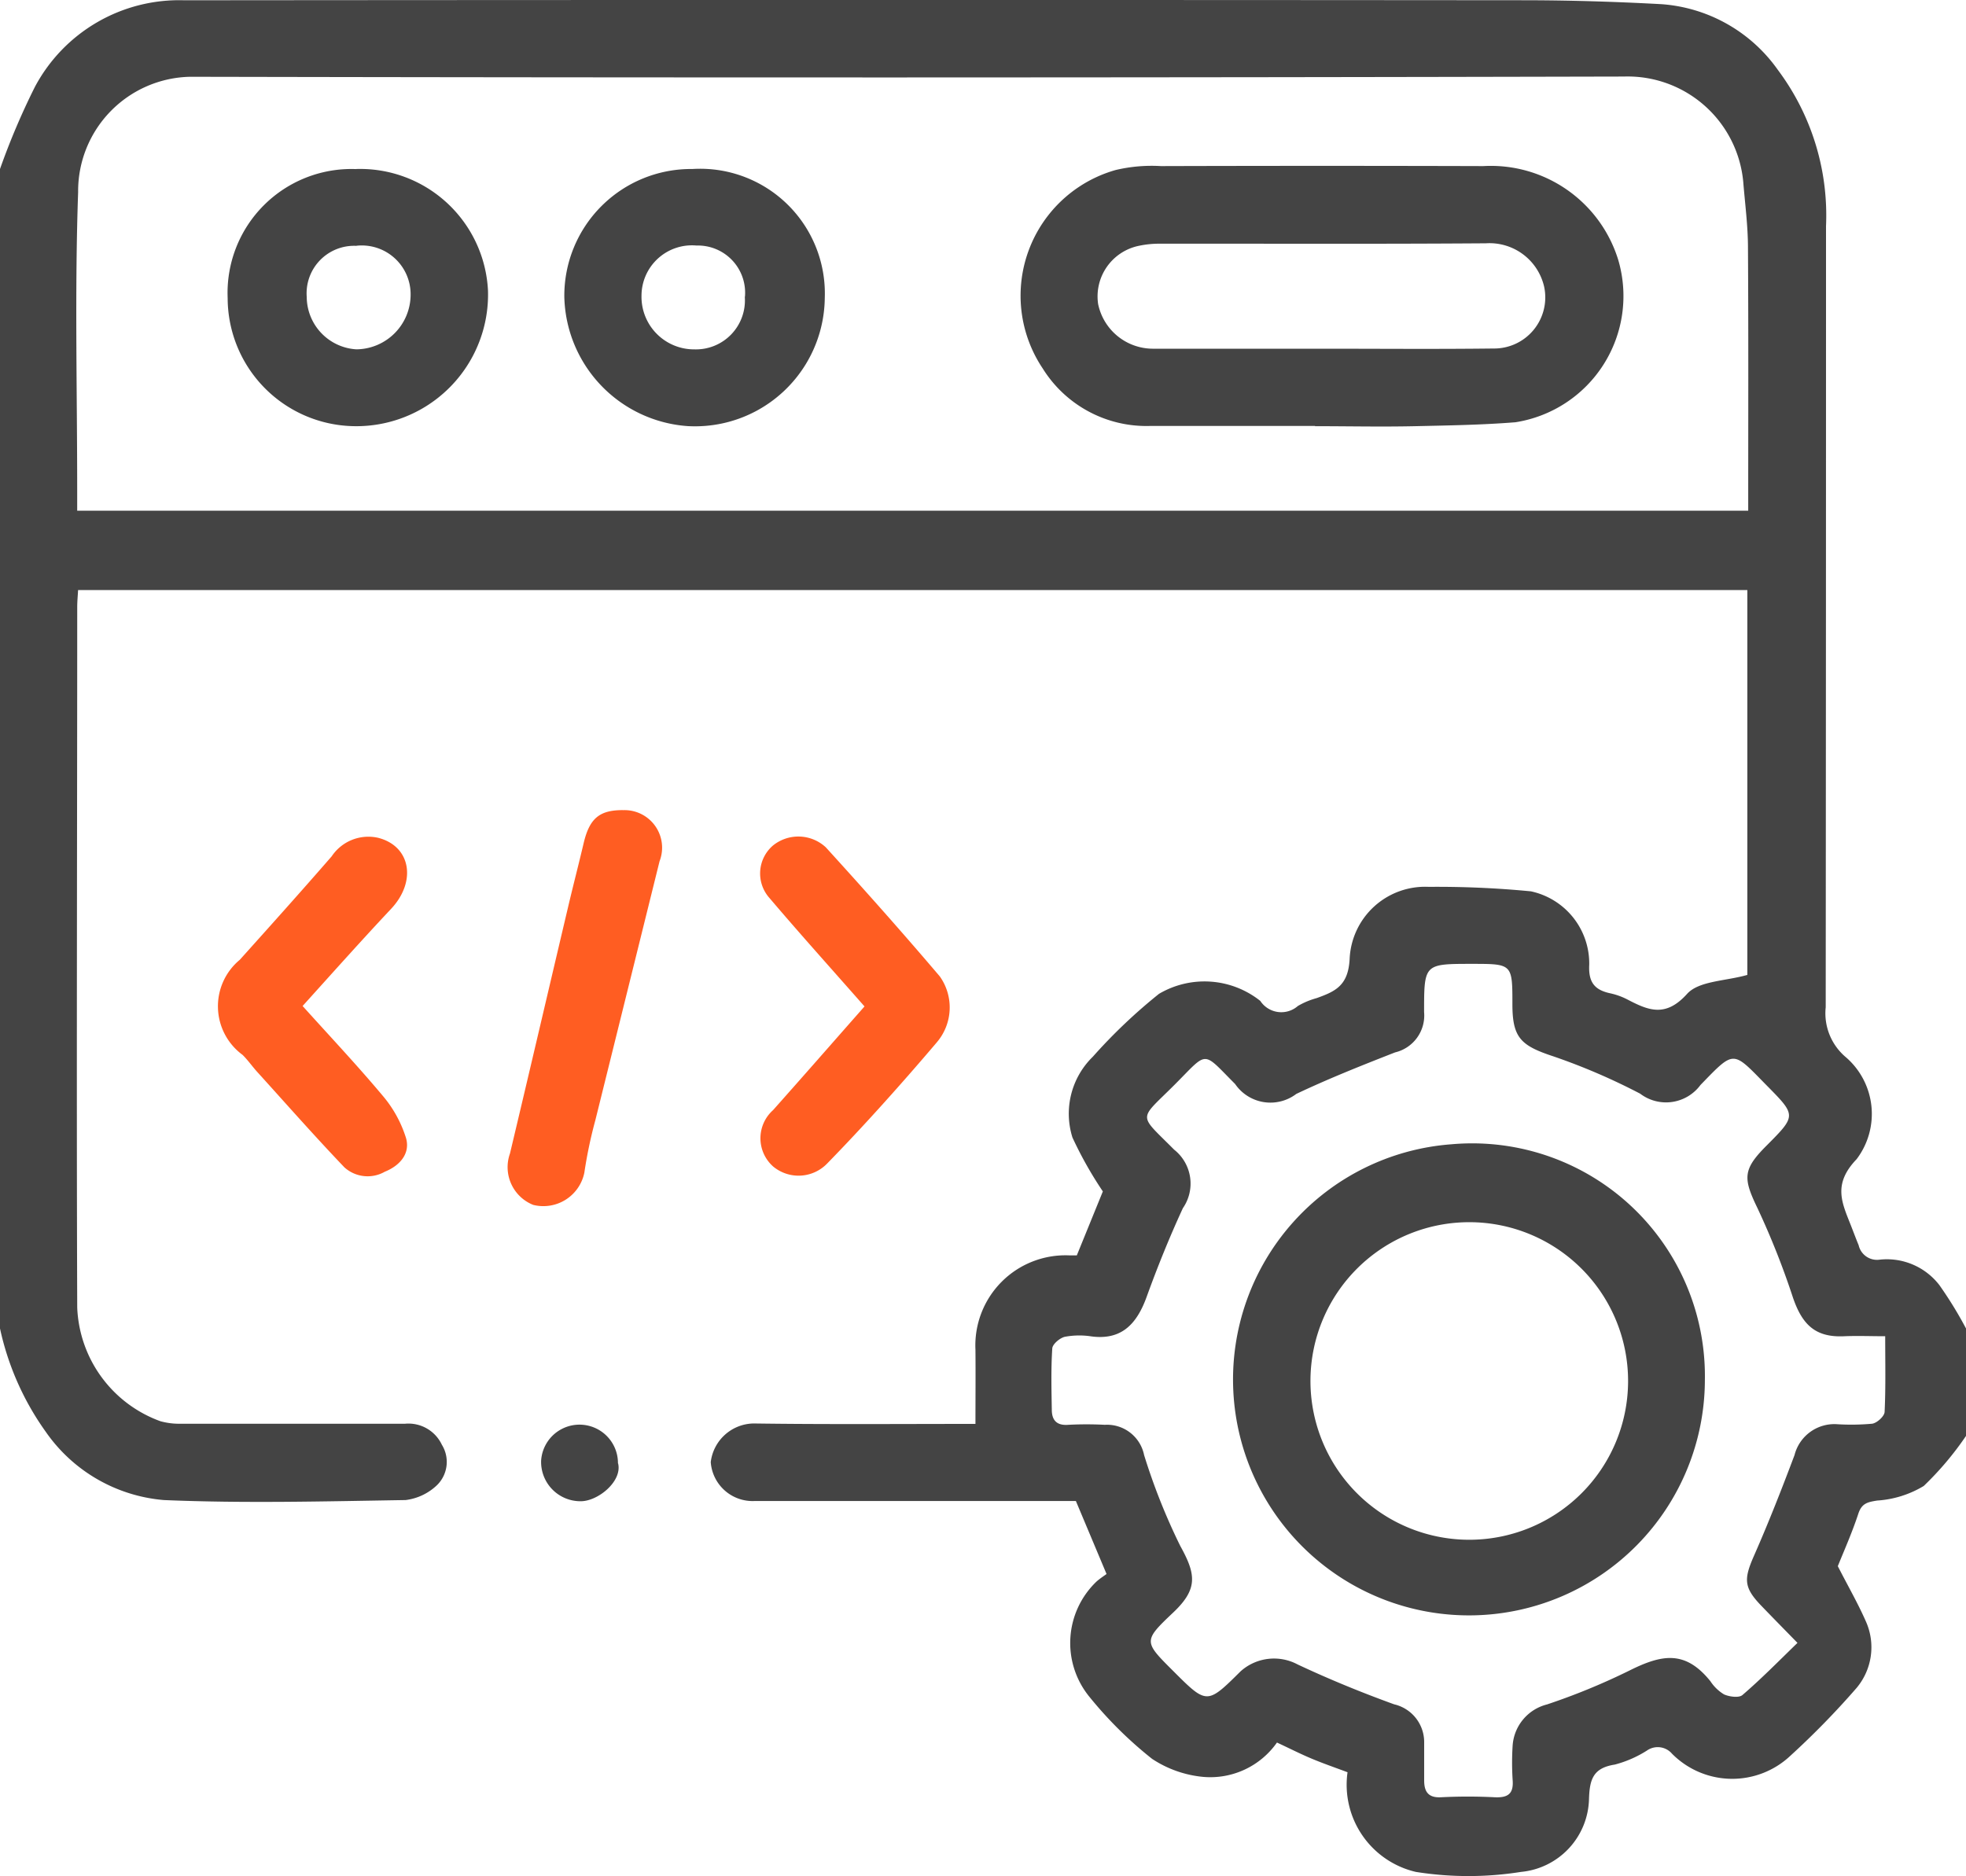 <svg id="Group_31" data-name="Group 31" xmlns="http://www.w3.org/2000/svg" xmlns:xlink="http://www.w3.org/1999/xlink" width="50" height="47.726" viewBox="0 0 50 47.726">
  <defs>
    <clipPath id="clip-path">
      <rect id="Rectangle_10" data-name="Rectangle 10" width="50" height="47.726" fill="none"/>
    </clipPath>
  </defs>
  <g id="Group_30" data-name="Group 30" clip-path="url(#clip-path)">
    <path id="Path_49" data-name="Path 49" d="M50,36.527A7.939,7.939,0,0,1,48.925,37.8a2.62,2.62,0,0,1-1.187.371c-.247.04-.39.071-.477.336-.161.491-.374.965-.521,1.333.266.52.523.965.726,1.433a1.609,1.609,0,0,1-.252,1.668,20.837,20.837,0,0,1-1.681,1.722,2.156,2.156,0,0,1-3.011-.054.478.478,0,0,0-.638-.078,2.884,2.884,0,0,1-.817.356c-.544.085-.64.367-.655.878a1.909,1.909,0,0,1-1.73,1.852,8.515,8.515,0,0,1-2.673,0,2.276,2.276,0,0,1-1.738-2.535c-.294-.111-.6-.216-.9-.341s-.568-.263-.895-.415A2.071,2.071,0,0,1,30.6,45.2a2.835,2.835,0,0,1-1.3-.459,10.186,10.186,0,0,1-1.592-1.576,2.162,2.162,0,0,1,.182-2.937c.086-.075.182-.138.252-.189l-.78-1.857H19.2a1.067,1.067,0,0,1-1.124-.989,1.116,1.116,0,0,1,1.093-.983c1.854.026,3.709.011,5.639.011,0-.635.006-1.261,0-1.887a2.292,2.292,0,0,1,2.383-2.4c.064,0,.129,0,.195,0l.662-1.627a9.879,9.879,0,0,1-.773-1.371,2.022,2.022,0,0,1,.517-2.054,13.8,13.8,0,0,1,1.683-1.6,2.279,2.279,0,0,1,2.577.179.64.64,0,0,0,.955.13,1.965,1.965,0,0,1,.476-.2c.478-.171.811-.319.842-1.009a1.92,1.92,0,0,1,2.01-1.822,24.738,24.738,0,0,1,2.6.114,1.878,1.878,0,0,1,1.483,1.865c-.023.438.127.64.526.727a1.775,1.775,0,0,1,.441.157c.538.281.973.467,1.521-.14.3-.333.981-.325,1.533-.483v-9.79H1.986c-.008.15-.022.29-.022.43,0,5.939-.021,11.879,0,17.818a3.212,3.212,0,0,0,2.113,2.894,1.779,1.779,0,0,0,.461.065c1.92,0,3.84,0,5.76,0a.939.939,0,0,1,.94.535.828.828,0,0,1-.114,1.017,1.4,1.4,0,0,1-.809.389c-2.05.033-4.1.087-6.149,0a4.07,4.07,0,0,1-3-1.733A7.079,7.079,0,0,1,0,33.793V4.3A18.254,18.254,0,0,1,.886,2.214,4.155,4.155,0,0,1,4.684.008Q21.7-.007,38.712.007c1.18,0,2.362.036,3.54.1a3.967,3.967,0,0,1,2.961,1.669A6.178,6.178,0,0,1,46.44,5.752q0,9.936-.008,19.871a1.459,1.459,0,0,0,.517,1.274,1.906,1.906,0,0,1,.269,2.59c-.62.646-.366,1.12-.137,1.707.063.161.123.322.189.482a.478.478,0,0,0,.535.367,1.686,1.686,0,0,1,1.52.65,10.126,10.126,0,0,1,.675,1.1ZM44.461,12.991c0-2.259.008-4.471-.006-6.683,0-.56-.075-1.12-.12-1.68A2.953,2.953,0,0,0,41.3,1.948q-18.23.043-36.46.006A2.908,2.908,0,0,0,1.987,4.888c-.088,2.518-.024,5.042-.024,7.564v.539Zm3.488,21c-.366,0-.7-.014-1.04,0-.744.038-1.075-.3-1.309-.98a20.212,20.212,0,0,0-.9-2.272c-.37-.763-.381-.986.22-1.589.774-.777.768-.771,0-1.55-.864-.88-.8-.9-1.673,0a1.088,1.088,0,0,1-1.534.221,15.927,15.927,0,0,0-2.2-.947c-.833-.274-1.049-.472-1.049-1.327,0-1.028,0-1.028-1.027-1.028-1.219,0-1.219,0-1.219,1.224a.965.965,0,0,1-.738,1.028c-.846.331-1.692.667-2.512,1.056a1.088,1.088,0,0,1-1.556-.252c-.852-.854-.675-.847-1.539.018-.926.927-.937.719-.013,1.651a1.1,1.1,0,0,1,.223,1.49c-.34.737-.645,1.492-.921,2.255-.265.734-.671,1.1-1.4,1.007a2.013,2.013,0,0,0-.68.009c-.127.029-.313.186-.32.295-.034.518-.021,1.04-.012,1.561,0,.261.12.407.42.383a8.908,8.908,0,0,1,.927,0,.962.962,0,0,1,1,.769,15.816,15.816,0,0,0,.92,2.312c.4.722.457,1.095-.186,1.7-.758.718-.743.734,0,1.475.864.864.864.864,1.723.012a1.274,1.274,0,0,1,1.446-.173c.8.376,1.623.713,2.456,1.015a.986.986,0,0,1,.764.962c0,.325,0,.651,0,.976,0,.278.1.444.428.426a13.463,13.463,0,0,1,1.366,0c.331.015.485-.084.456-.439a6.9,6.9,0,0,1,0-.878,1.16,1.16,0,0,1,.874-1.044A16.678,16.678,0,0,0,41.43,42.5c.841-.421,1.43-.527,2.07.267a1.082,1.082,0,0,0,.347.335c.137.06.378.093.467.016.466-.4.9-.841,1.4-1.327-.339-.347-.629-.642-.916-.94-.451-.468-.453-.678-.19-1.276.371-.842.707-1.7,1.031-2.561a1.046,1.046,0,0,1,1.1-.784,5.881,5.881,0,0,0,.876-.014c.122-.019.31-.189.315-.3.03-.629.015-1.26.015-1.934" transform="translate(0 -0.001)" fill="#444"/>
    <path id="Path_50" data-name="Path 50" d="M107.7,279.262c.11.458-.518.968-.958.962a1,1,0,0,1-1-1.032.978.978,0,0,1,1.954.07" transform="translate(-91.98 -242.037)" fill="#444"/>
    <path id="Path_51" data-name="Path 51" d="M206.834,38.994h-4.2a3.106,3.106,0,0,1-2.726-1.462,3.323,3.323,0,0,1,1.853-5.048,3.974,3.974,0,0,1,1.152-.1q4.1-.012,8.2,0a3.389,3.389,0,0,1,3.433,2.391A3.25,3.25,0,0,1,211.93,38.9c-.85.068-1.706.081-2.559.1s-1.691,0-2.537,0Zm.154-1.965c1.462,0,2.925.013,4.387-.005a1.3,1.3,0,0,0,1.286-1.568,1.425,1.425,0,0,0-1.483-1.108c-2.762.02-5.524.007-8.287.01a2.48,2.48,0,0,0-.529.052,1.314,1.314,0,0,0-1.045,1.483,1.424,1.424,0,0,0,1.38,1.136q2.145,0,4.29,0" transform="translate(-173.389 -28.159)" fill="#444"/>
    <path id="Path_52" data-name="Path 52" d="M47.733,32.942a3.255,3.255,0,0,1,3.354,3.1,3.349,3.349,0,0,1-3.435,3.441,3.265,3.265,0,0,1-3.186-3.256,3.151,3.151,0,0,1,3.266-3.283m.011,1.953a1.209,1.209,0,0,0-1.266,1.3,1.342,1.342,0,0,0,1.262,1.332,1.393,1.393,0,0,0,1.38-1.389,1.242,1.242,0,0,0-1.376-1.246" transform="translate(-38.676 -28.643)" fill="#444"/>
    <path id="Path_53" data-name="Path 53" d="M113.48,32.947a3.171,3.171,0,0,1,3.368,3.275,3.3,3.3,0,0,1-3.484,3.265,3.375,3.375,0,0,1-3.14-3.29,3.224,3.224,0,0,1,3.257-3.25m1.337,3.247a1.2,1.2,0,0,0-1.231-1.3,1.283,1.283,0,0,0-1.4,1.275,1.337,1.337,0,0,0,1.345,1.366,1.246,1.246,0,0,0,1.282-1.336" transform="translate(-95.872 -28.648)" fill="#444"/>
    <path id="Path_54" data-name="Path 54" d="M252.888,229.448a6,6,0,1,1-6.444-5.994,5.919,5.919,0,0,1,6.444,5.994m-1.953.046a4.039,4.039,0,1,0-8.078-.038,4.039,4.039,0,0,0,8.078.038" transform="translate(-209.529 -194.347)" fill="#444"/>
    <path id="Path_55" data-name="Path 55" d="M44.751,167.723c.685.761,1.381,1.5,2.029,2.273a3.066,3.066,0,0,1,.6,1.087c.111.393-.16.7-.54.853a.881.881,0,0,1-1.028-.111c-.756-.791-1.48-1.614-2.215-2.425-.129-.142-.237-.3-.375-.436a1.534,1.534,0,0,1-.071-2.418c.784-.873,1.568-1.747,2.338-2.633a1.122,1.122,0,0,1,1.175-.472c.837.209.99,1.112.336,1.808-.76.809-1.5,1.64-2.253,2.474" transform="translate(-37.053 -142.131)" fill="#ff5d22"/>
    <path id="Path_56" data-name="Path 56" d="M151.115,167.74c-.832-.946-1.638-1.841-2.418-2.759a.937.937,0,0,1,.092-1.333,1.026,1.026,0,0,1,1.344.047c.983,1.08,1.954,2.171,2.9,3.285a1.365,1.365,0,0,1-.076,1.673q-.7.825-1.428,1.631c-.443.49-.894.974-1.356,1.447a1.011,1.011,0,0,1-1.378.084.959.959,0,0,1-.005-1.435c.778-.874,1.548-1.755,2.328-2.64" transform="translate(-129.13 -142.141)" fill="#ff5d22"/>
    <path id="Path_57" data-name="Path 57" d="M102.223,158.267a.955.955,0,0,1,.926,1.3q-.815,3.292-1.632,6.584a11.549,11.549,0,0,0-.281,1.339,1.064,1.064,0,0,1-1.3.818A1.033,1.033,0,0,1,99.345,167c.5-2.1.988-4.194,1.483-6.291.126-.534.264-1.064.39-1.6.149-.631.4-.845,1-.843" transform="translate(-86.375 -137.659)" fill="#ff5d22"/>
  </g>
</svg>
